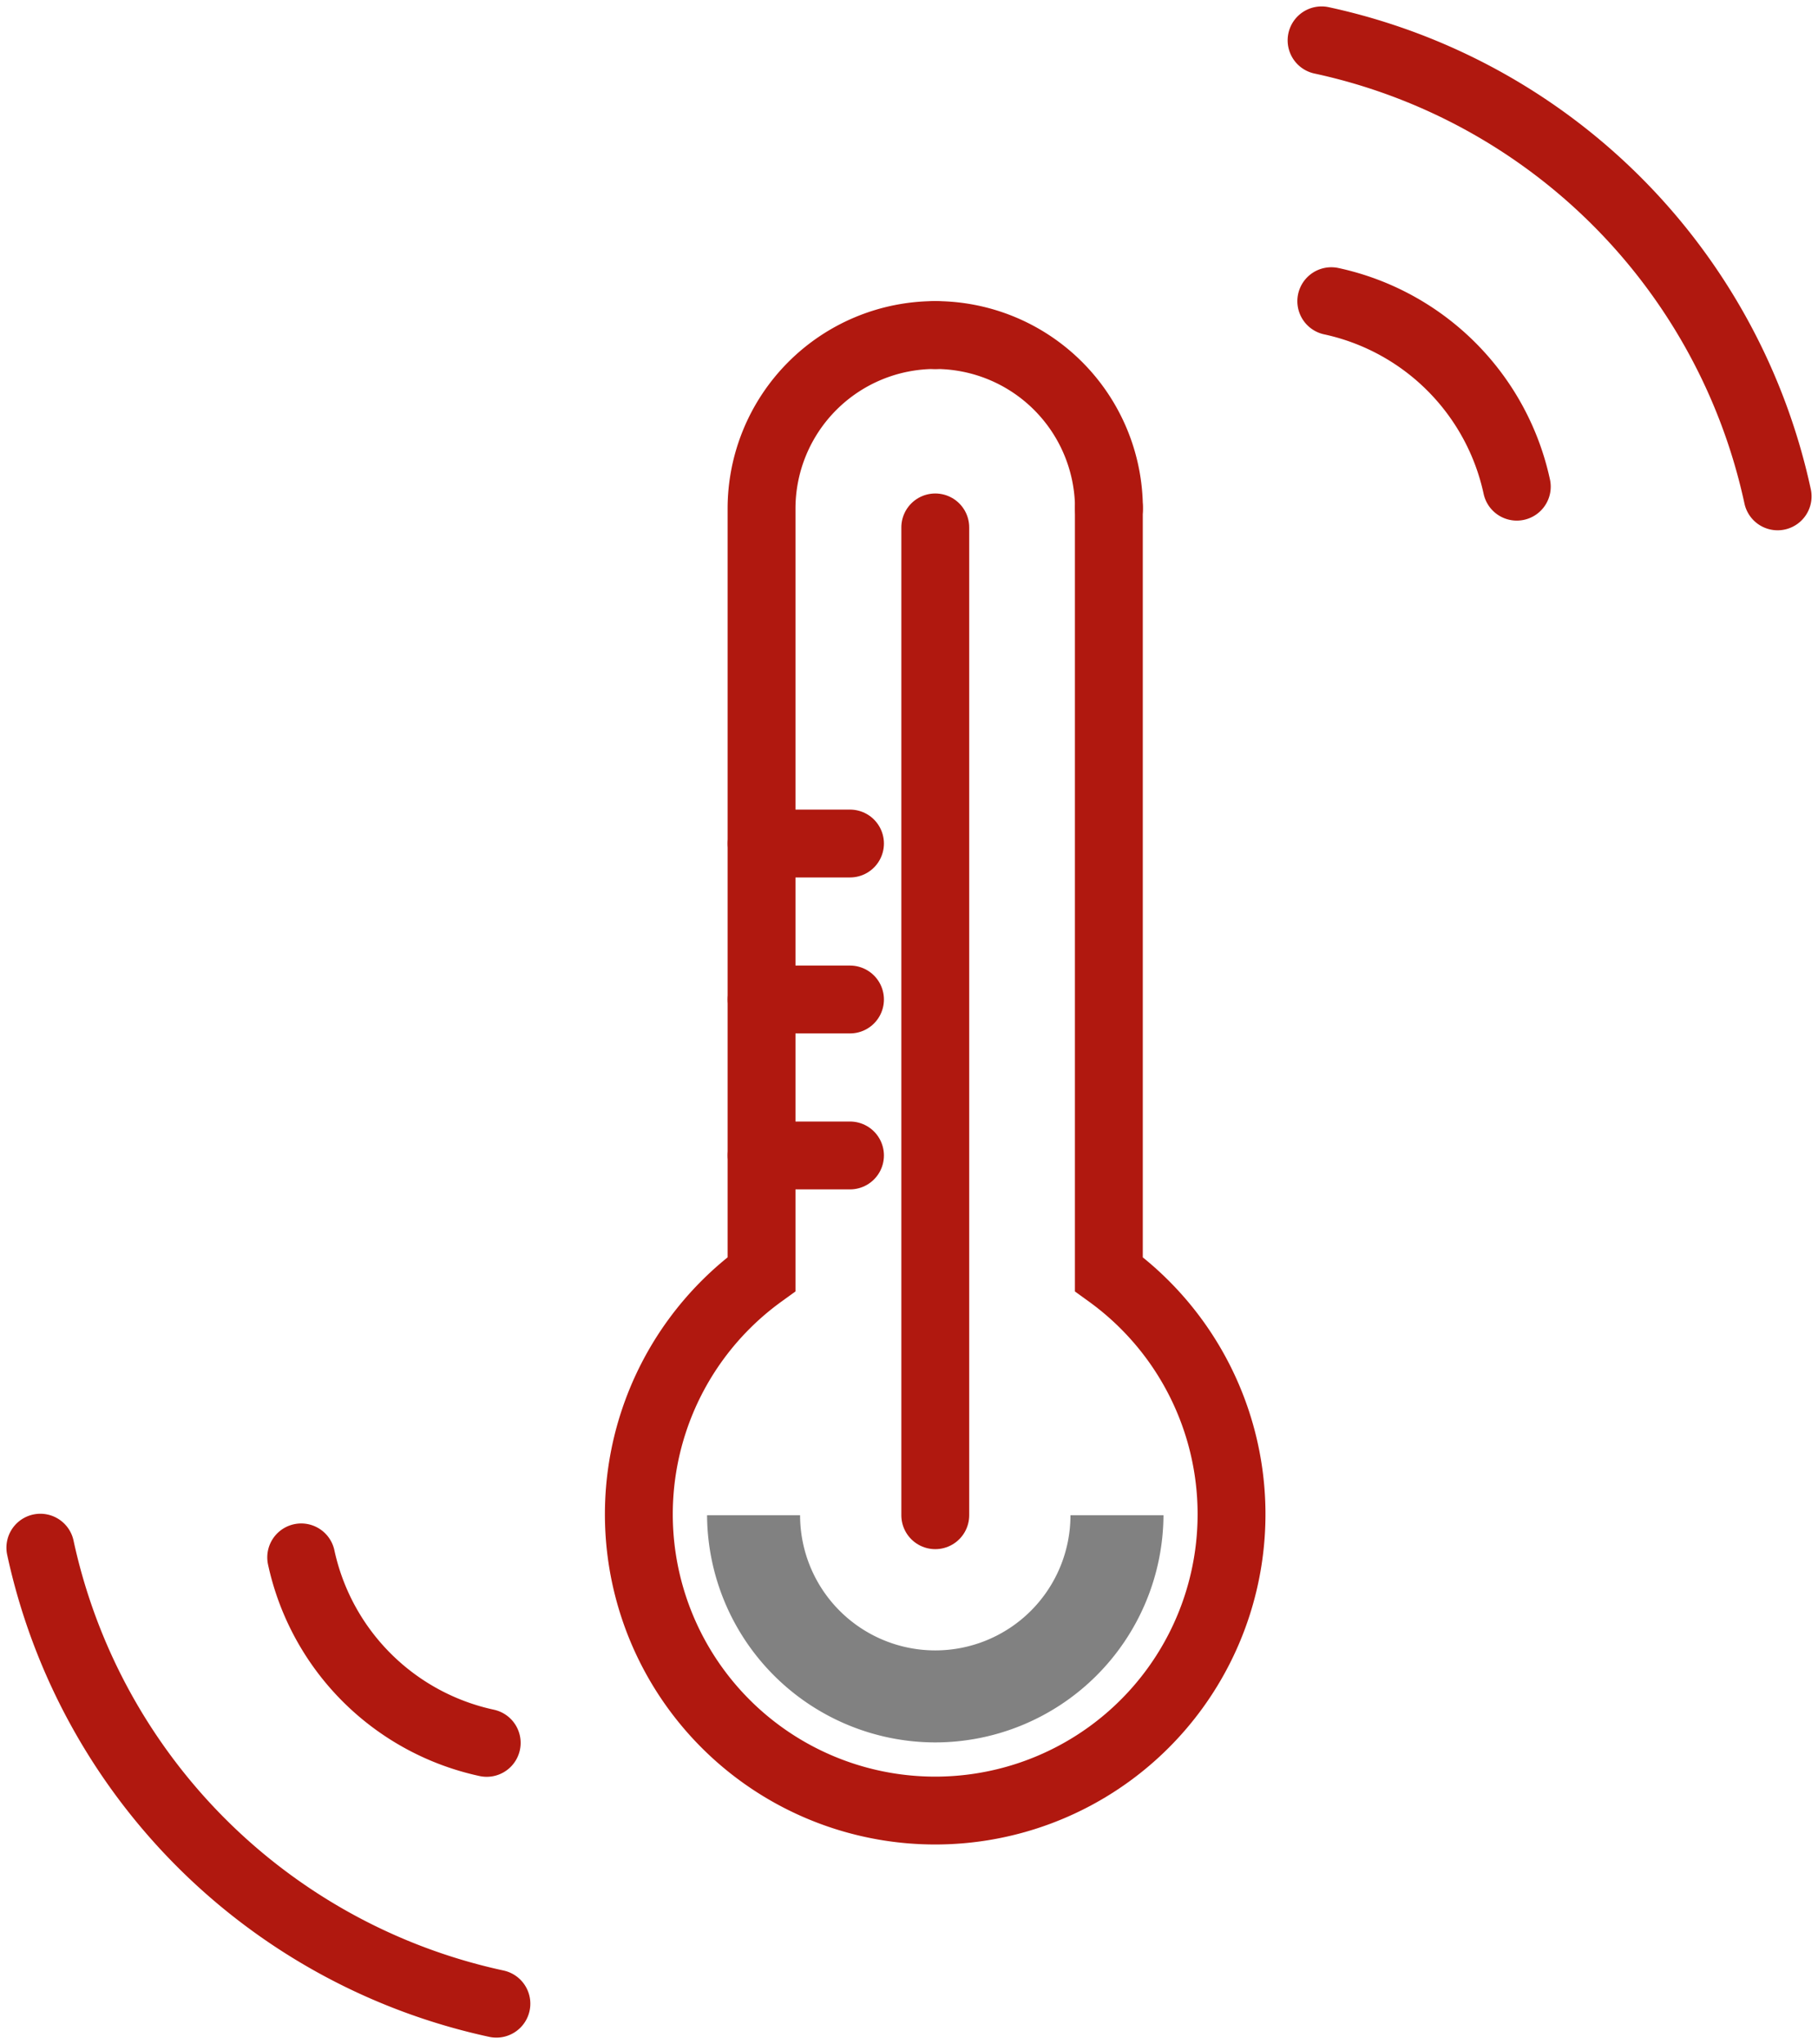 <svg xmlns="http://www.w3.org/2000/svg" width="80.365" height="90.364" viewBox="0 0 80.365 90.364">
  <g id="Grupo_259" data-name="Grupo 259" transform="translate(0.928 0.928)">
    <g id="Grupo_258" data-name="Grupo 258" transform="translate(0 0)">
      <line id="Línea_87" data-name="Línea 87" x2="3.907" transform="translate(32.739 50.153)" fill="none" stroke="#b0180f" stroke-linecap="round" stroke-linejoin="round" stroke-width="3"/>
      <line id="Línea_88" data-name="Línea 88" x2="3.907" transform="translate(32.739 43.258)" fill="none" stroke="#b0180f" stroke-linecap="round" stroke-linejoin="round" stroke-width="3"/>
      <line id="Línea_89" data-name="Línea 89" x2="3.907" transform="translate(32.739 36.363)" fill="none" stroke="#b0180f" stroke-linecap="round" stroke-linejoin="round" stroke-width="3"/>
      <line id="Línea_90" data-name="Línea 90" y2="43.67" transform="translate(40.416 22.388)" fill="none" stroke="#b0180f" stroke-linecap="round" stroke-linejoin="round" stroke-width="3"/>
      <g id="Grupo_257" data-name="Grupo 257">
        <g id="Grupo_265" data-name="Grupo 265">
          <path id="Trazado_23" data-name="Trazado 23" d="M81.2,34.617h0a7.677,7.677,0,0,0-7.677,7.677V76.132a13.1,13.1,0,1,0,15.353,0V42.243" transform="translate(-40.787 -20.733)" fill="none" stroke="#b0180f" stroke-linecap="round" stroke-width="3"/>
          <path id="Trazado_24" data-name="Trazado 24" d="M100.766,34.617h0a7.677,7.677,0,0,1,7.677,7.677" transform="translate(-60.35 -20.733)" fill="none" stroke="#b0180f" stroke-linecap="round" stroke-width="3"/>
          <path id="Trazado_25" data-name="Trazado 25" d="M85.7,174.744A10.1,10.1,0,0,0,95.791,164.7H91.679a5.976,5.976,0,0,1-11.952,0H75.615A10.1,10.1,0,0,0,85.7,174.744" transform="translate(-45.287 -98.642)" fill="#818181"/>
          <path id="Trazado_26" data-name="Trazado 26" d="M168.276,2.135a26.306,26.306,0,0,1,20.159,20.159" transform="translate(-110.783 -1.279)" fill="none" stroke="#b0180f" stroke-linecap="round" stroke-linejoin="round" stroke-width="3"/>
          <path id="Trazado_27" data-name="Trazado 27" d="M169.347,30.885a10.7,10.7,0,0,1,8.2,8.2" transform="translate(-111.425 -18.498)" fill="none" stroke="#b0180f" stroke-linecap="round" stroke-linejoin="round" stroke-width="3"/>
          <path id="Trazado_28" data-name="Trazado 28" d="M2.135,168.276a26.306,26.306,0,0,0,20.159,20.159" transform="translate(-1.279 -100.783)" fill="none" stroke="#b0180f" stroke-linecap="round" stroke-linejoin="round" stroke-width="3"/>
          <path id="Trazado_29" data-name="Trazado 29" d="M30.885,169.346a10.7,10.7,0,0,0,8.2,8.2" transform="translate(-18.498 -101.424)" fill="none" stroke="#b0180f" stroke-linecap="round" stroke-linejoin="round" stroke-width="3"/>
        </g>
      </g>
    </g>
  </g>
</svg>
